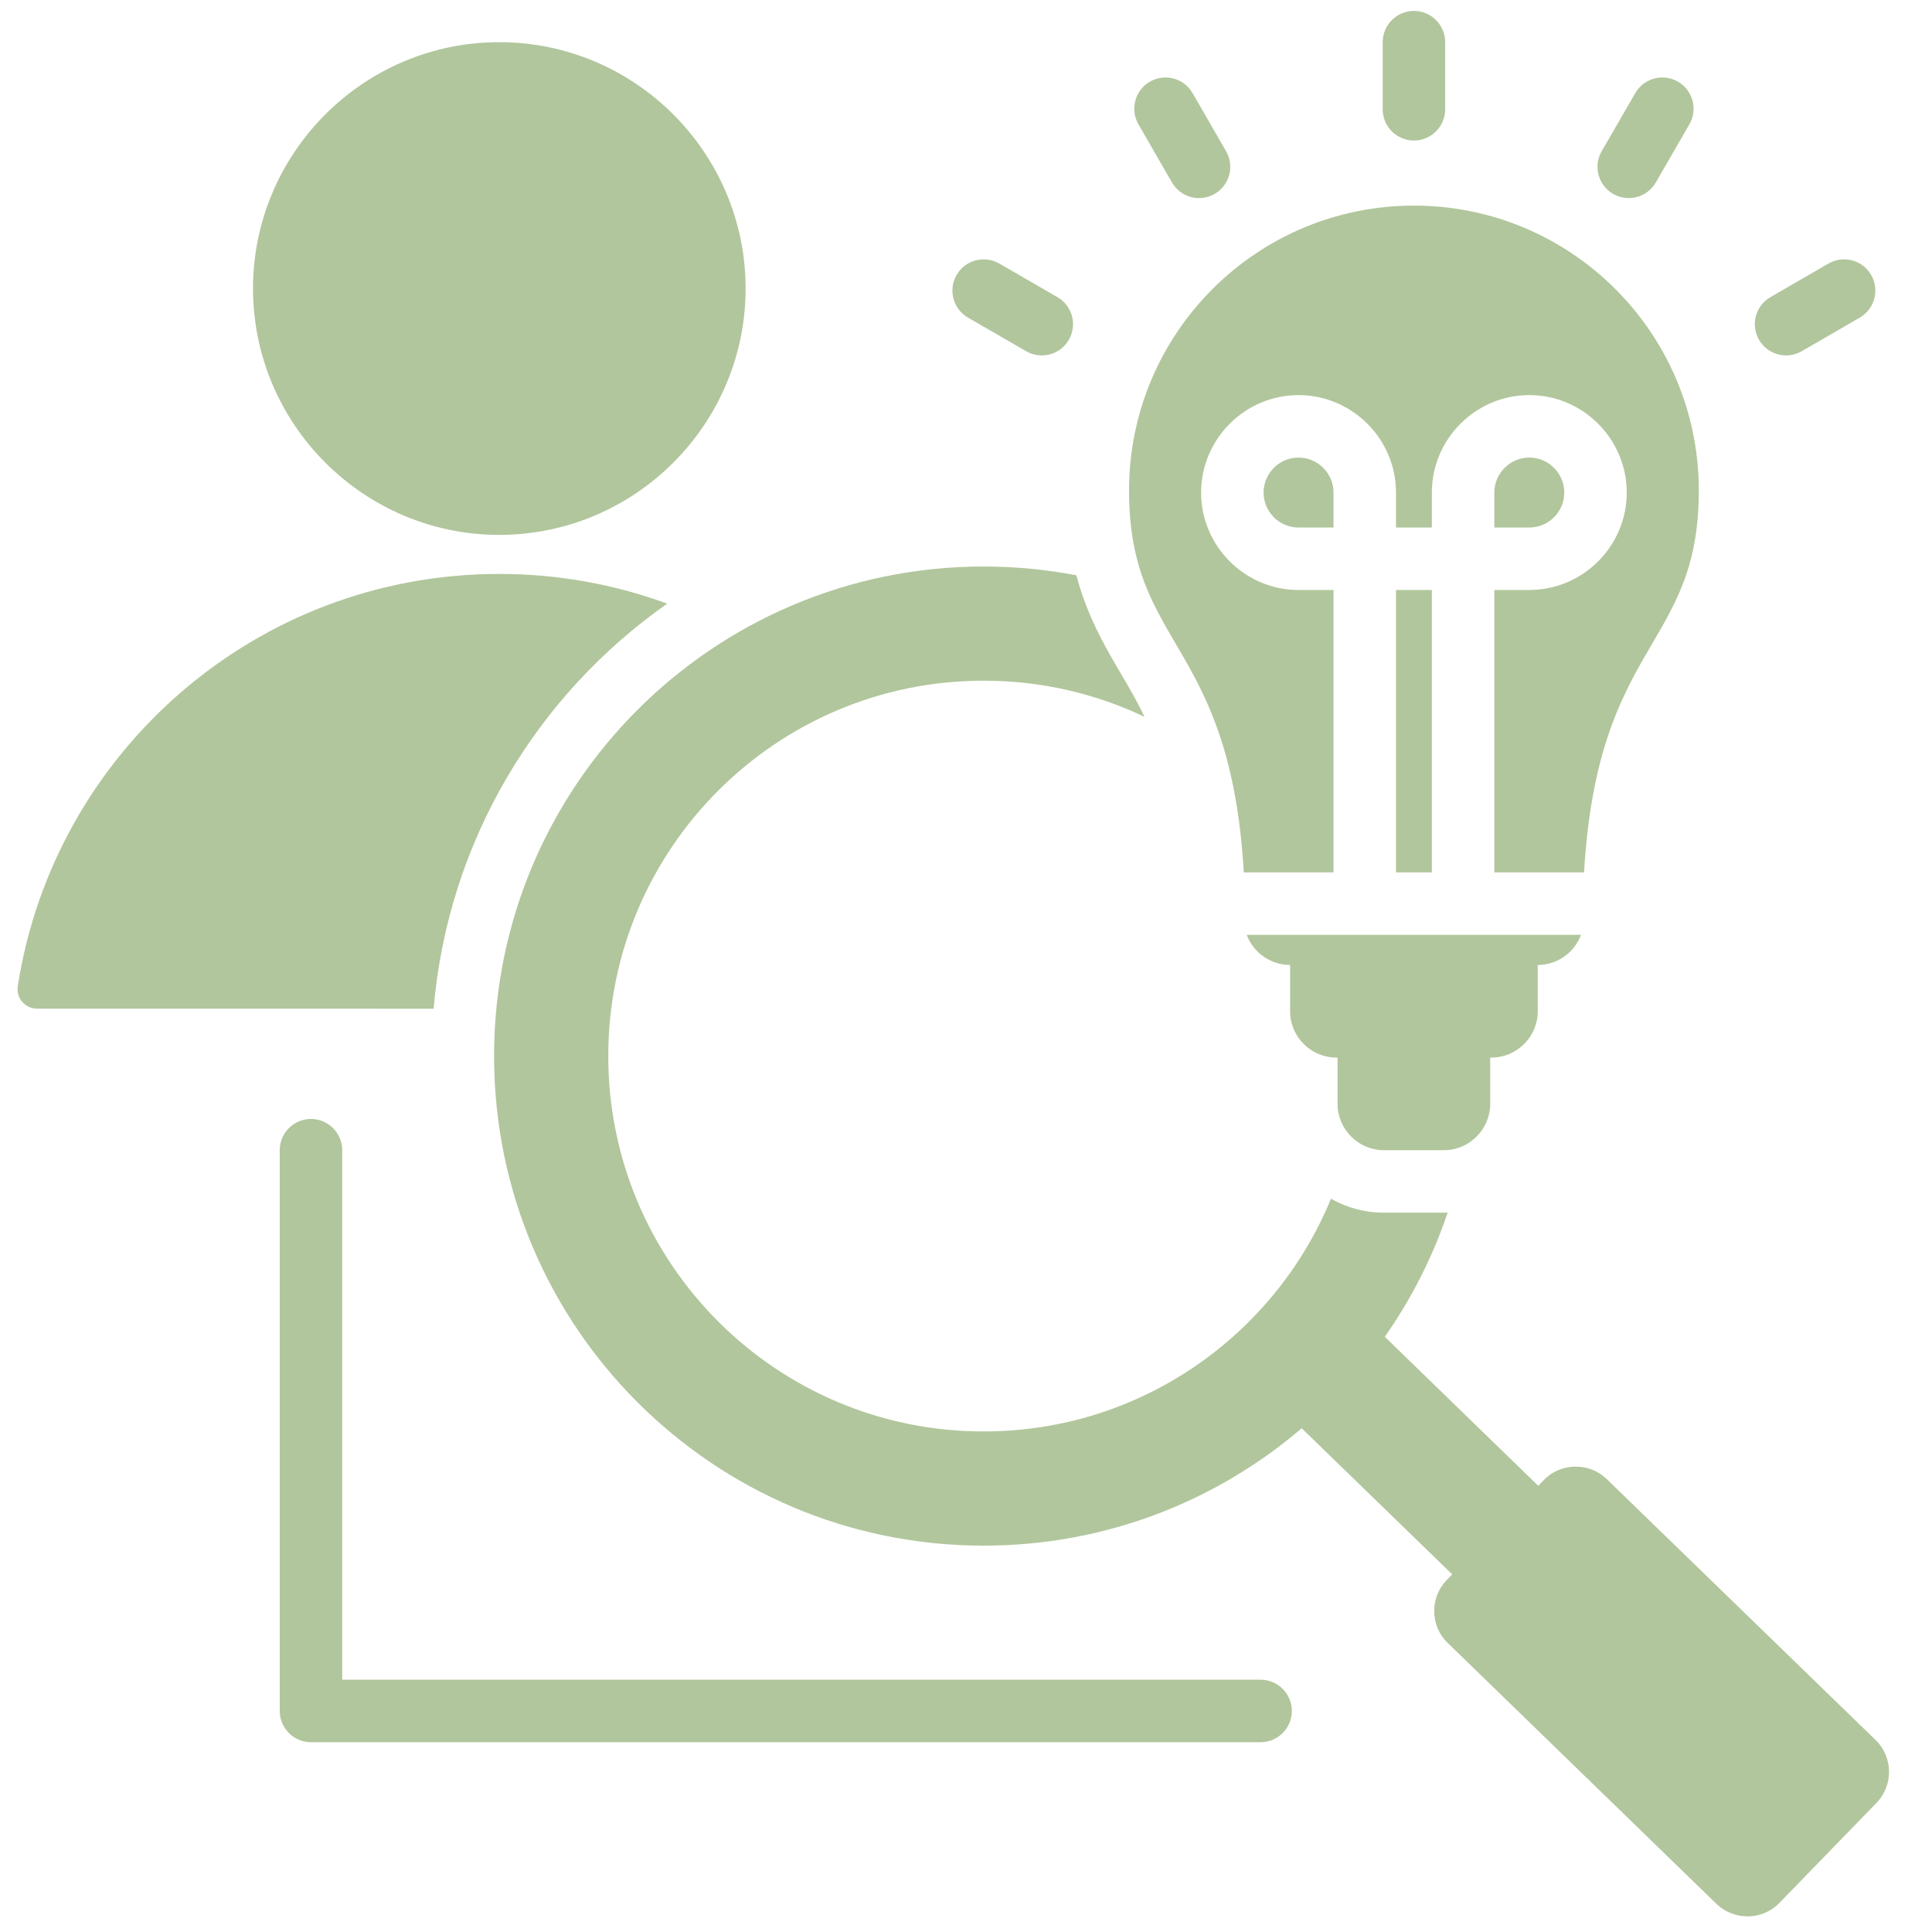 <svg xmlns="http://www.w3.org/2000/svg" xmlns:xlink="http://www.w3.org/1999/xlink" width="1080" viewBox="0 0 810 810" height="1080" preserveAspectRatio="xMidYMid meet"><defs><clipPath id="8a2f16cd81"><path d="M 7.086 4.582 L 792 4.582 L 792 804 L 7.086 804 Z M 7.086 4.582 " clip-rule="nonzero"></path></clipPath></defs><g clip-path="url(#8a2f16cd81)"><path fill="#b1c69c" d="M 545.742 598.809 C 509.875 629.488 463.301 648.016 412.398 648.016 C 299.031 648.016 207.145 556.129 207.145 442.762 C 207.145 329.395 299.031 237.512 412.398 237.512 C 425.699 237.512 438.699 238.777 451.297 241.191 C 454.703 254.332 459.922 264.91 465.844 275.391 C 470.258 283.199 475.23 290.926 479.84 300.52 C 459.398 290.812 436.535 285.379 412.398 285.379 C 325.477 285.379 255.016 355.84 255.016 442.762 C 255.016 529.684 325.477 600.145 412.398 600.145 C 478.141 600.145 534.465 559.84 558.012 502.59 C 564.594 506.297 572.164 508.414 580.188 508.414 L 605.402 508.414 C 605.918 508.414 606.426 508.406 606.938 508.391 C 600.629 527.098 591.699 544.598 580.582 560.453 L 644.918 622.918 L 647.246 620.52 C 654.367 613.164 666.277 612.988 673.633 620.109 L 786.355 729.508 C 793.711 736.629 793.887 748.48 786.707 755.895 L 746.02 797.809 C 738.898 805.164 727.047 805.34 719.633 798.215 L 606.969 688.816 C 599.555 681.699 599.379 669.789 606.559 662.434 L 608.855 660.066 Z M 209.312 224.254 C 152.438 224.254 106.078 177.84 106.078 120.965 C 106.078 64.094 152.438 17.68 209.312 17.68 C 266.238 17.68 312.598 64.094 312.598 120.965 C 312.598 177.84 266.238 224.254 209.312 224.254 Z M 279.734 253.086 C 225.098 291.367 187.766 352.656 181.793 422.898 C 108.355 422.895 39.809 422.891 15.523 422.879 C 13.152 422.879 10.898 421.848 9.348 420.055 C 7.797 418.262 7.105 415.883 7.445 413.539 C 22.566 315.609 107.184 240.625 209.312 240.625 C 234.059 240.625 257.781 245.023 279.734 253.086 Z M 117.281 482.223 C 117.281 474.996 123.152 469.129 130.379 469.129 C 137.609 469.129 143.477 474.996 143.477 482.223 L 143.477 704.23 L 528.516 704.23 C 535.742 704.23 541.613 710.098 541.613 717.324 C 541.613 724.551 535.742 730.422 528.516 730.422 L 130.379 730.422 C 123.148 730.422 117.281 724.559 117.281 717.324 Z M 662.855 391.938 C 660.098 399.305 652.984 404.57 644.711 404.57 L 644.711 423.984 C 644.711 434.672 635.945 443.398 625.297 443.398 L 624.777 443.398 L 624.777 462.809 C 624.777 473.457 616.051 482.223 605.402 482.223 L 580.188 482.223 C 569.539 482.223 560.773 473.457 560.773 462.809 L 560.773 443.398 L 560.293 443.398 C 549.609 443.398 540.883 434.672 540.883 423.984 L 540.883 404.57 C 532.578 404.57 525.457 399.305 522.695 391.938 Z M 559.086 365.746 L 521.469 365.746 C 515.746 268.004 473.359 271.965 473.359 205.641 C 473.359 139.68 526.832 86.203 592.797 86.203 C 658.758 86.203 712.234 139.68 712.234 205.641 C 712.234 271.965 669.848 268.004 664.121 365.746 L 626.504 365.746 L 626.504 247.355 L 641.188 247.355 C 663.637 247.355 682.02 228.973 682.02 206.523 C 682.02 184.02 663.633 165.648 641.188 165.648 C 618.688 165.648 600.312 184.023 600.312 206.523 L 600.312 221.164 L 585.277 221.164 L 585.277 206.523 C 585.277 184.023 566.902 165.648 544.406 165.648 C 521.961 165.648 503.57 184.02 503.57 206.523 C 503.57 228.973 521.953 247.355 544.406 247.355 L 559.086 247.355 Z M 600.312 365.746 L 585.277 365.746 L 585.277 247.355 L 600.312 247.355 Z M 559.086 221.164 L 544.406 221.164 C 536.355 221.164 529.762 214.574 529.762 206.523 C 529.762 198.445 536.348 191.84 544.406 191.84 C 552.484 191.84 559.086 198.441 559.086 206.523 Z M 626.504 221.164 L 626.504 206.523 C 626.504 198.441 633.105 191.84 641.188 191.84 C 649.242 191.84 655.828 198.445 655.828 206.523 C 655.828 214.574 649.238 221.164 641.188 221.164 Z M 605.891 45.816 C 605.891 53.047 600.023 58.914 592.797 58.914 C 585.57 58.914 579.699 53.047 579.699 45.816 L 579.699 17.68 C 579.699 10.453 585.57 4.582 592.797 4.582 C 600.023 4.582 605.891 10.453 605.891 17.68 Z M 514.043 63.414 C 517.652 69.676 515.5 77.691 509.238 81.301 C 502.977 84.91 494.961 82.754 491.352 76.492 L 477.301 52.117 C 473.691 45.855 475.848 37.84 482.109 34.23 C 488.371 30.621 496.383 32.777 499.992 39.039 Z M 443.328 124.578 C 449.586 128.195 451.73 136.211 448.113 142.469 C 444.496 148.73 436.477 150.871 430.219 147.254 L 405.844 133.164 C 399.586 129.551 397.441 121.531 401.059 115.273 C 404.676 109.016 412.695 106.871 418.953 110.488 Z M 694.191 76.508 C 690.574 82.766 682.559 84.91 676.301 81.293 C 670.043 77.676 667.898 69.656 671.516 63.398 L 685.605 39.023 C 689.223 32.766 697.238 30.621 703.496 34.238 C 709.754 37.855 711.898 45.875 708.281 52.133 Z M 755.379 147.25 C 749.125 150.871 741.105 148.734 737.484 142.477 C 733.863 136.223 736 128.203 742.258 124.582 L 766.594 110.496 C 772.848 106.871 780.867 109.012 784.488 115.266 C 788.109 121.523 785.973 129.539 779.715 133.16 Z M 755.379 147.25 " fill-opacity="1" fill-rule="evenodd"></path></g></svg>